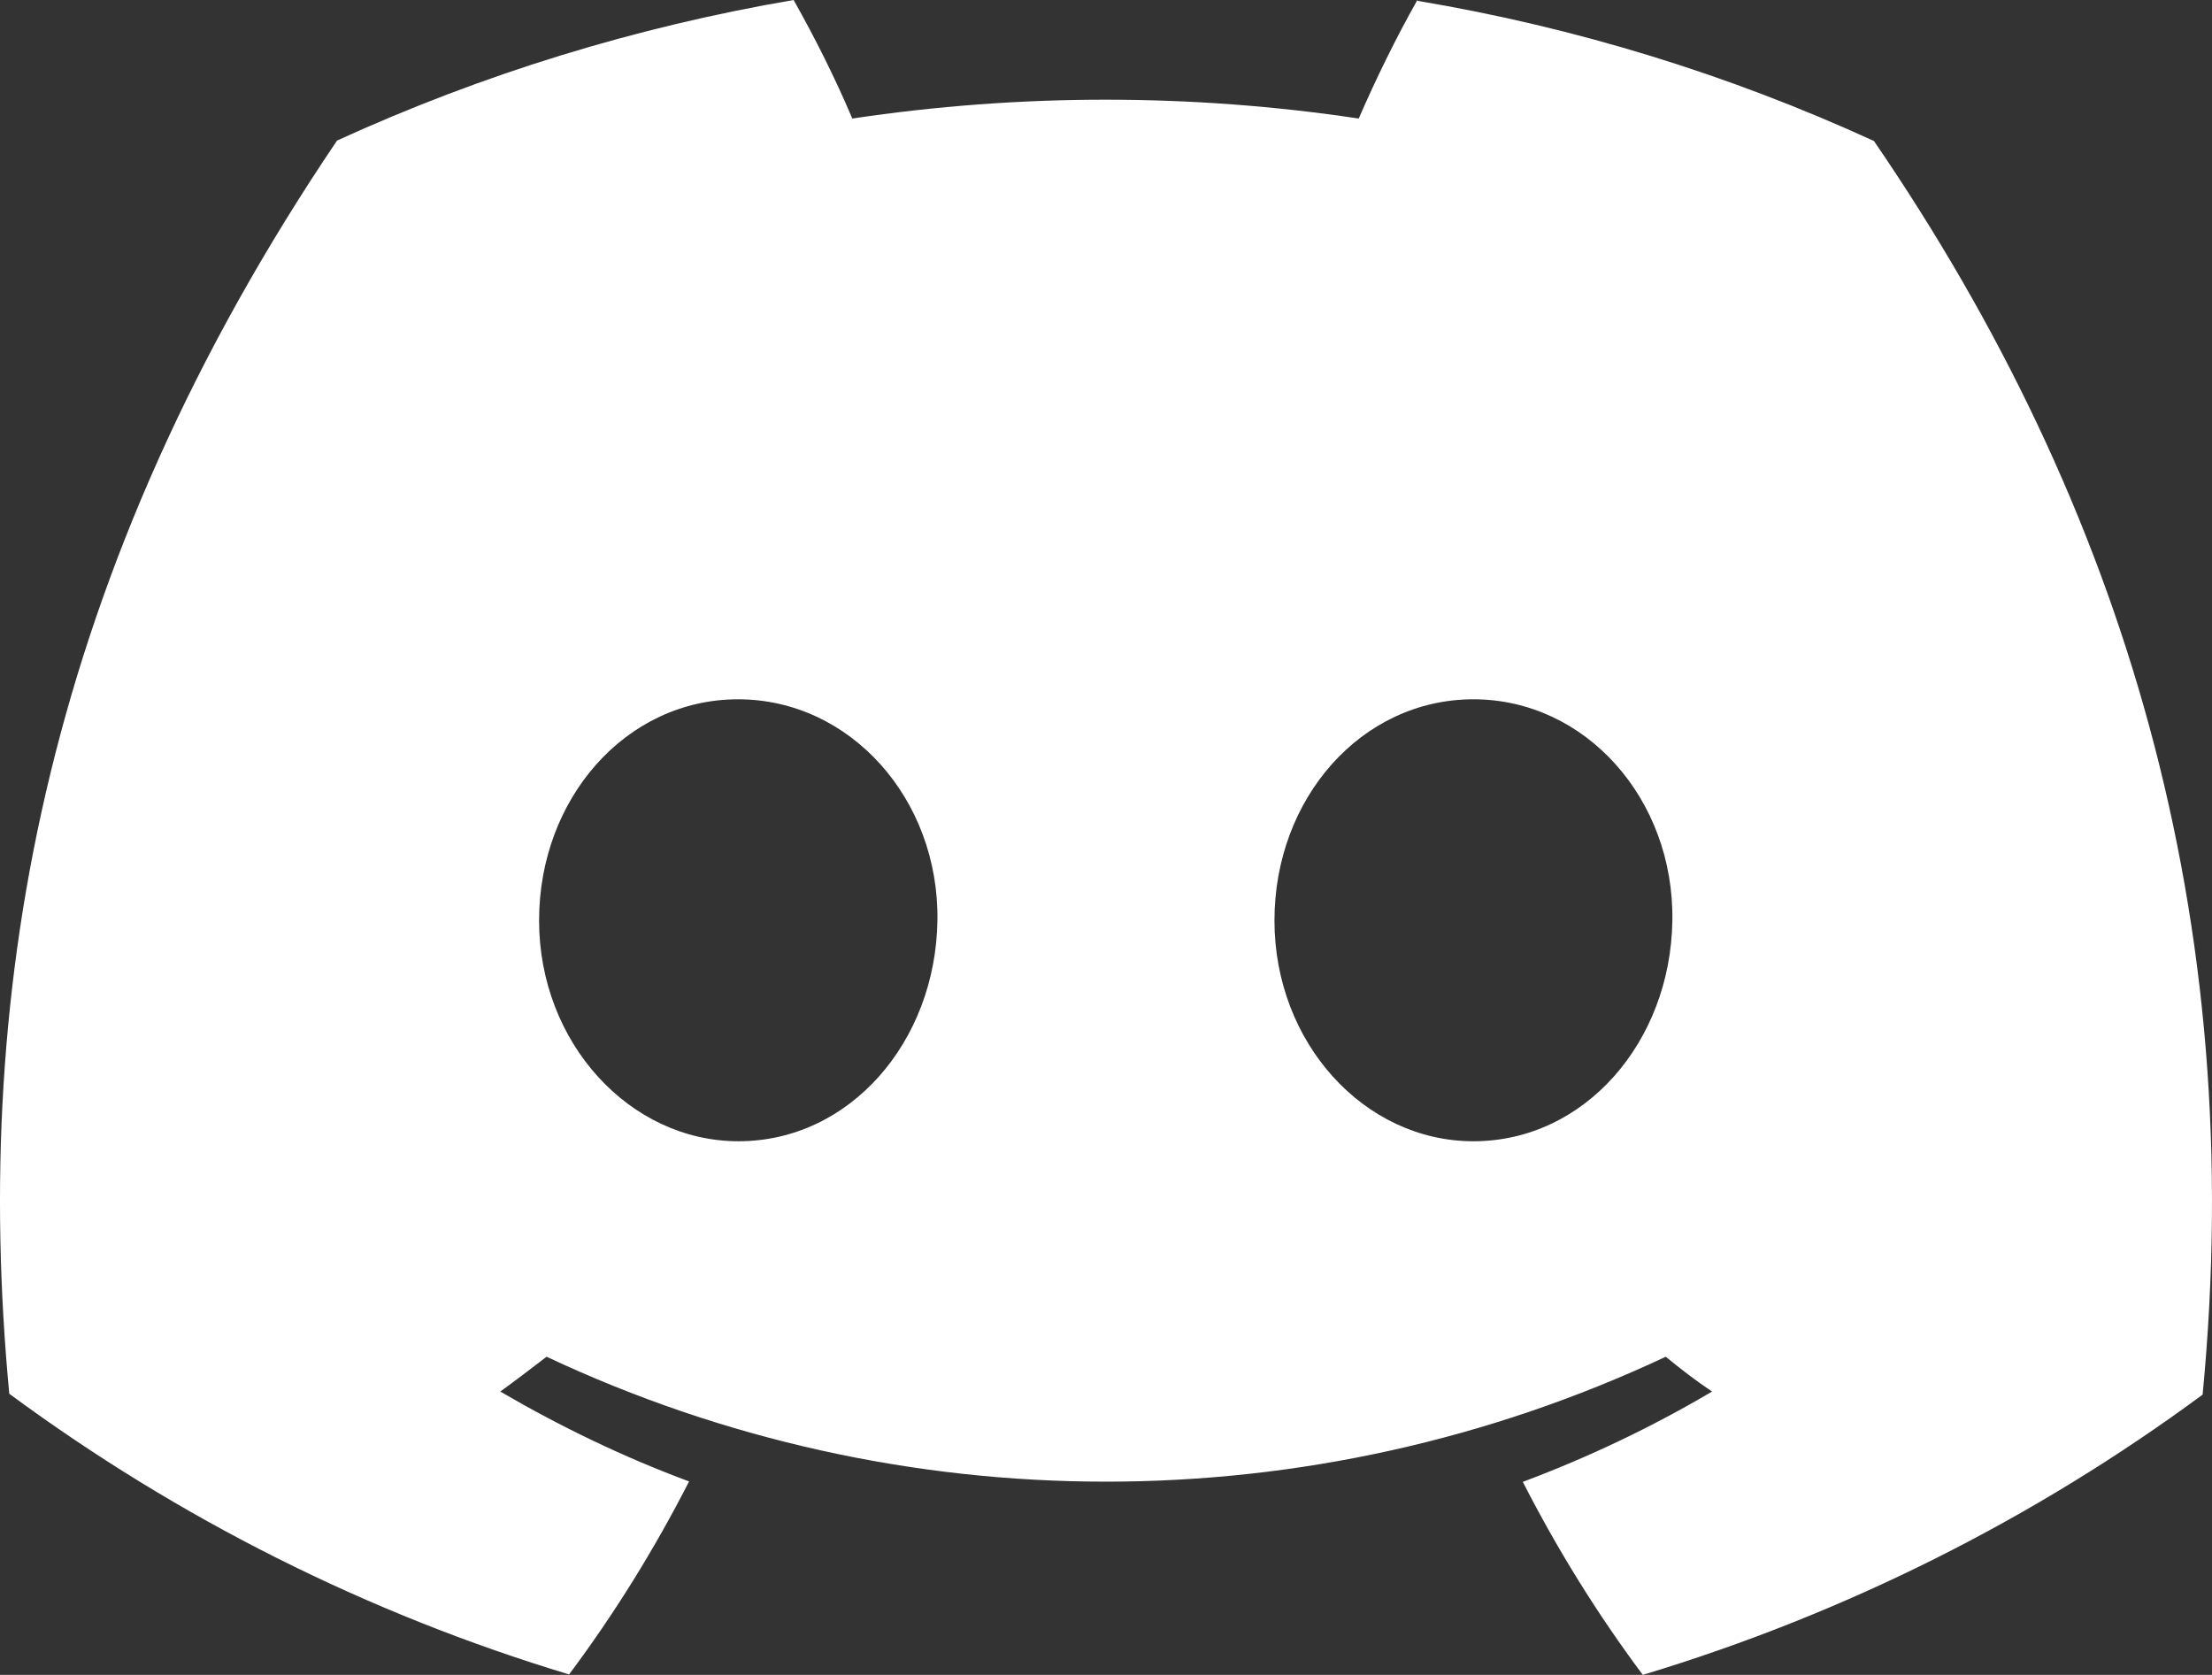 <svg width="140" height="106" viewBox="0 0 140 106" fill="none" xmlns="http://www.w3.org/2000/svg">
<rect x="0" y="0" width="140" height="106" fill="#333333" stroke="none"/>
<path d="M89.708 0C88.34 2.426 87.112 4.936 85.995 7.502C75.385 5.912 64.58 5.912 53.943 7.502C52.854 4.936 51.597 2.426 50.229 0C40.262 1.701 30.545 4.685 21.332 8.896C3.072 35.919 -1.87 62.245 0.587 88.208C11.281 96.1 23.258 102.124 36.018 105.972C38.894 102.124 41.434 98.024 43.612 93.757C39.48 92.224 35.487 90.299 31.662 88.068C32.667 87.343 33.645 86.59 34.594 85.865C57.014 96.407 82.979 96.407 105.427 85.865C106.376 86.646 107.354 87.399 108.359 88.068C104.534 90.327 100.541 92.224 96.381 93.785C98.559 98.052 101.1 102.152 103.975 106C116.734 102.152 128.712 96.156 139.406 88.264C142.309 58.145 134.436 32.043 118.605 8.924C109.42 4.713 99.704 1.729 89.736 0.056L89.708 0ZM46.739 72.228C39.843 72.228 34.119 65.982 34.119 58.257C34.119 50.532 39.62 44.257 46.711 44.257C53.803 44.257 59.443 50.56 59.331 58.257C59.219 65.954 53.775 72.228 46.739 72.228ZM93.254 72.228C86.33 72.228 80.662 65.982 80.662 58.257C80.662 50.532 86.162 44.257 93.254 44.257C100.346 44.257 105.958 50.56 105.846 58.257C105.734 65.954 100.29 72.228 93.254 72.228Z" fill="white"/>
</svg>
